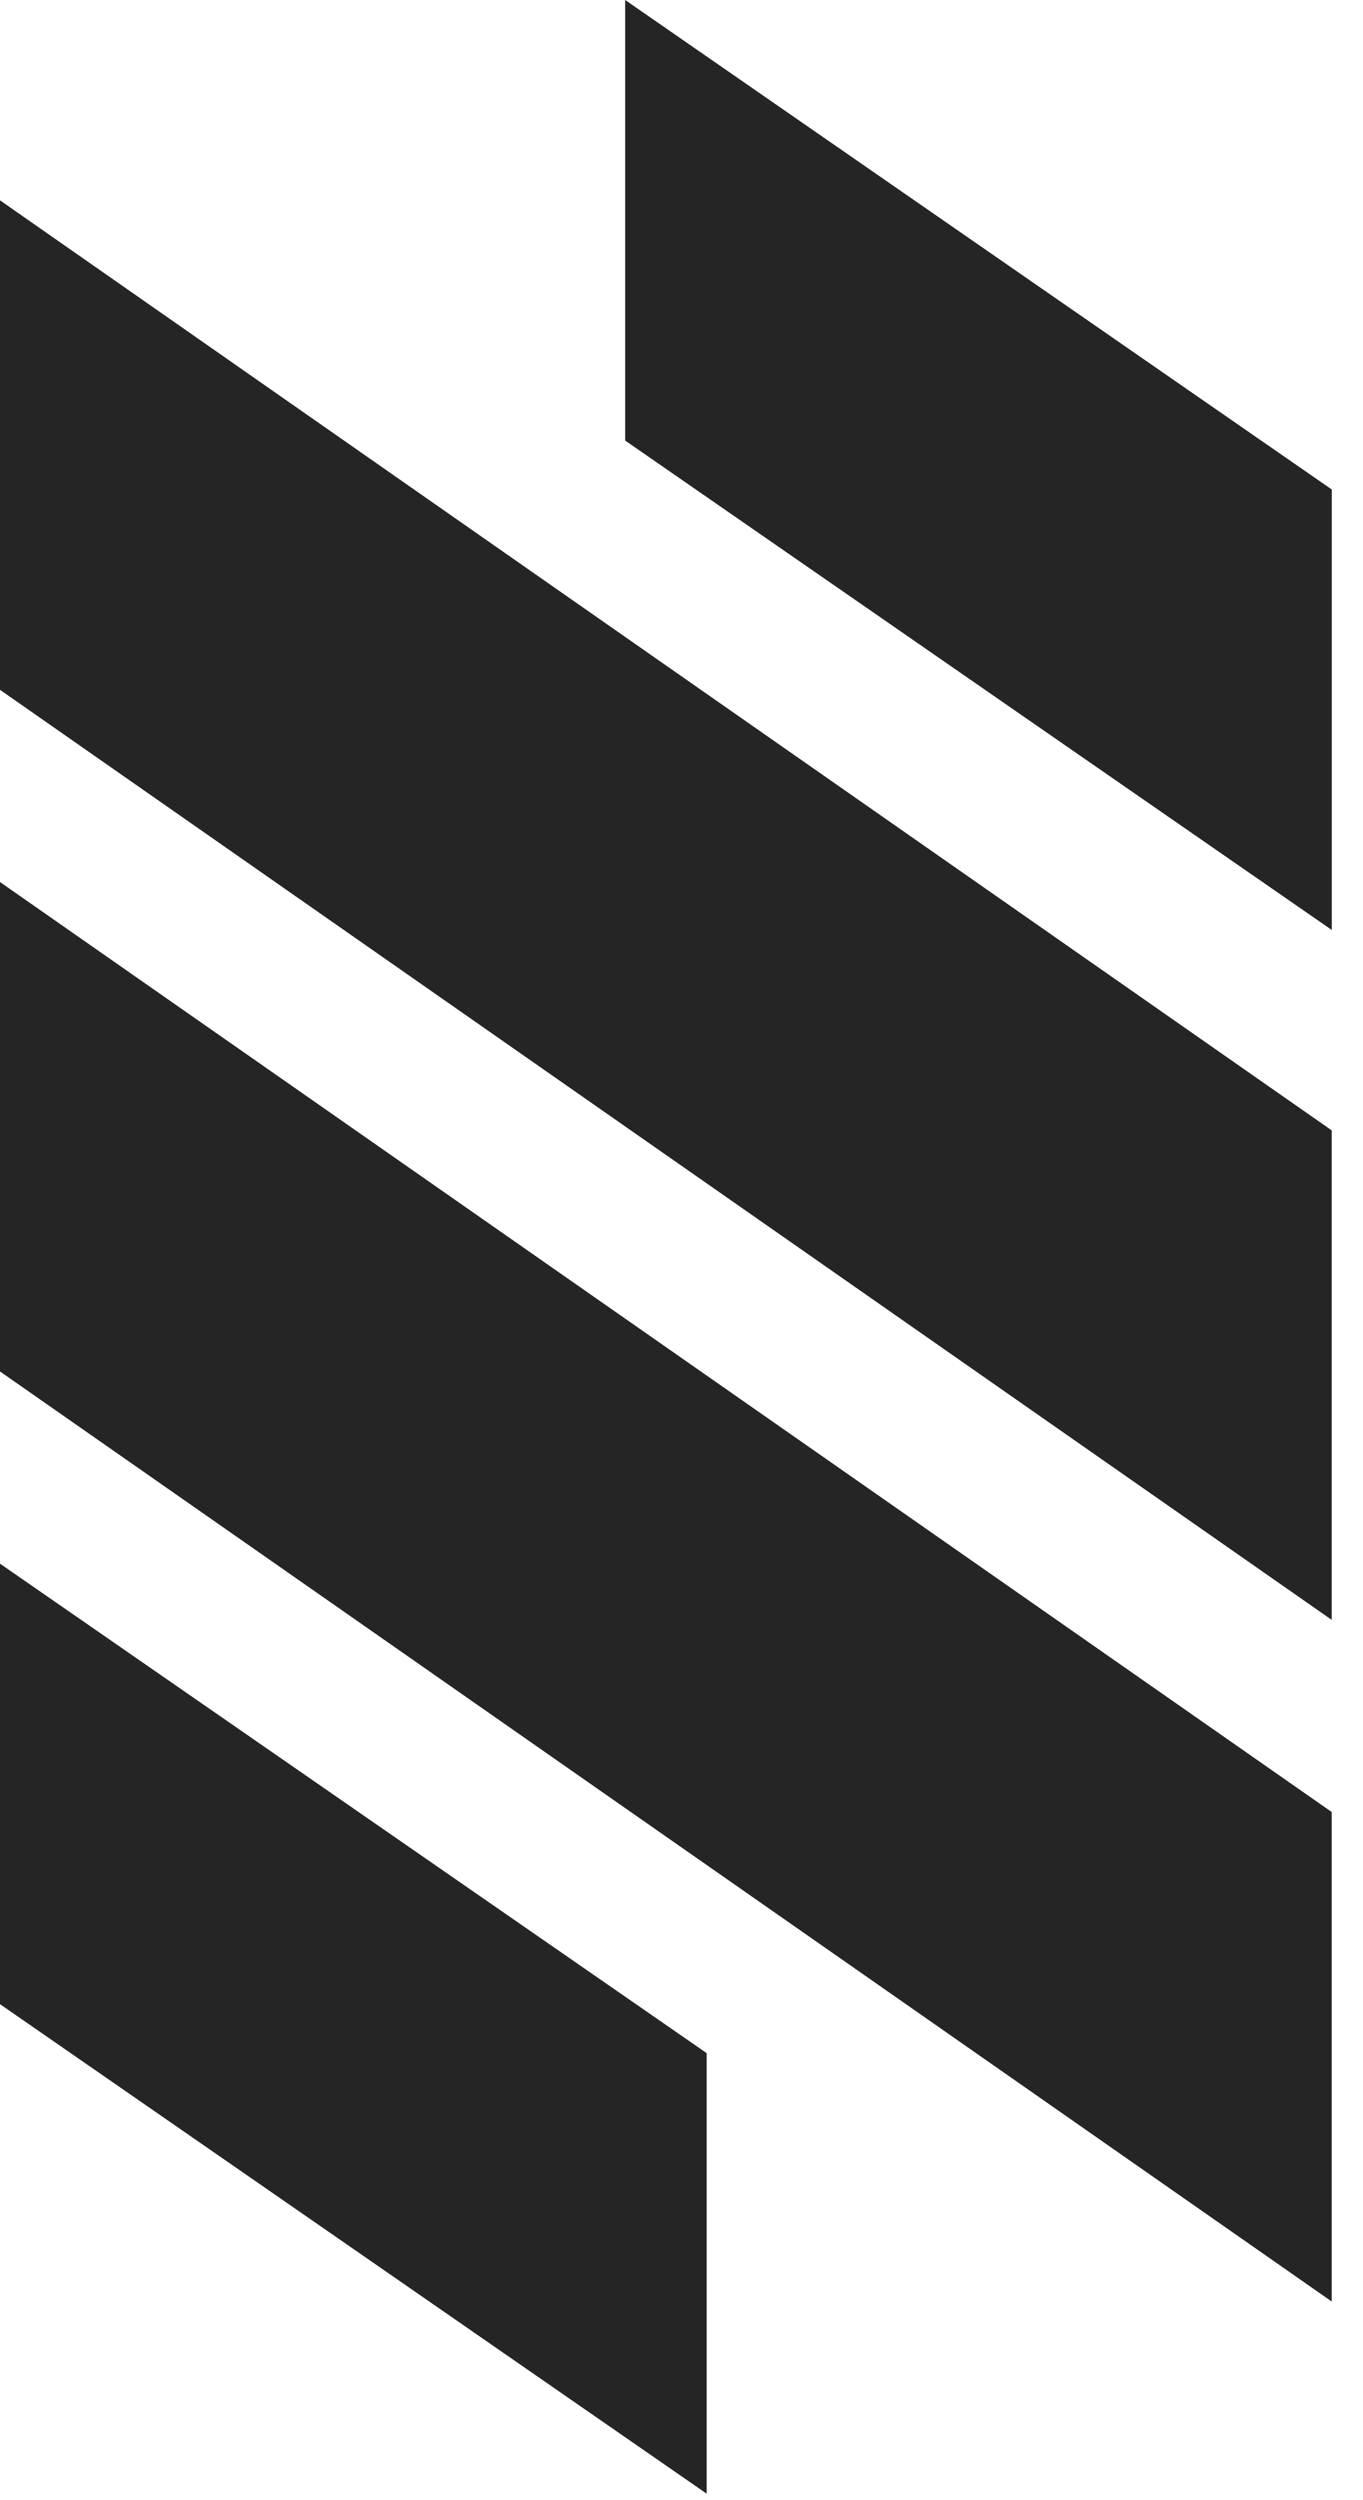 <svg xmlns="http://www.w3.org/2000/svg" width="18" height="33" viewBox="0 0 18 33" fill="none"><path d="M8.256 0L17.588 6.461V12.275L8.256 5.815V0Z" fill="#252525"></path><path d="M0 20.639L9.332 27.099V32.914L0 26.453V20.639Z" fill="#252525"></path><path d="M0 2.644L17.587 14.92V21.381L0 9.105V2.644Z" fill="#252525"></path><path d="M0 11.642L17.587 23.917V30.378L0 18.102V11.642Z" fill="#252525"></path></svg>